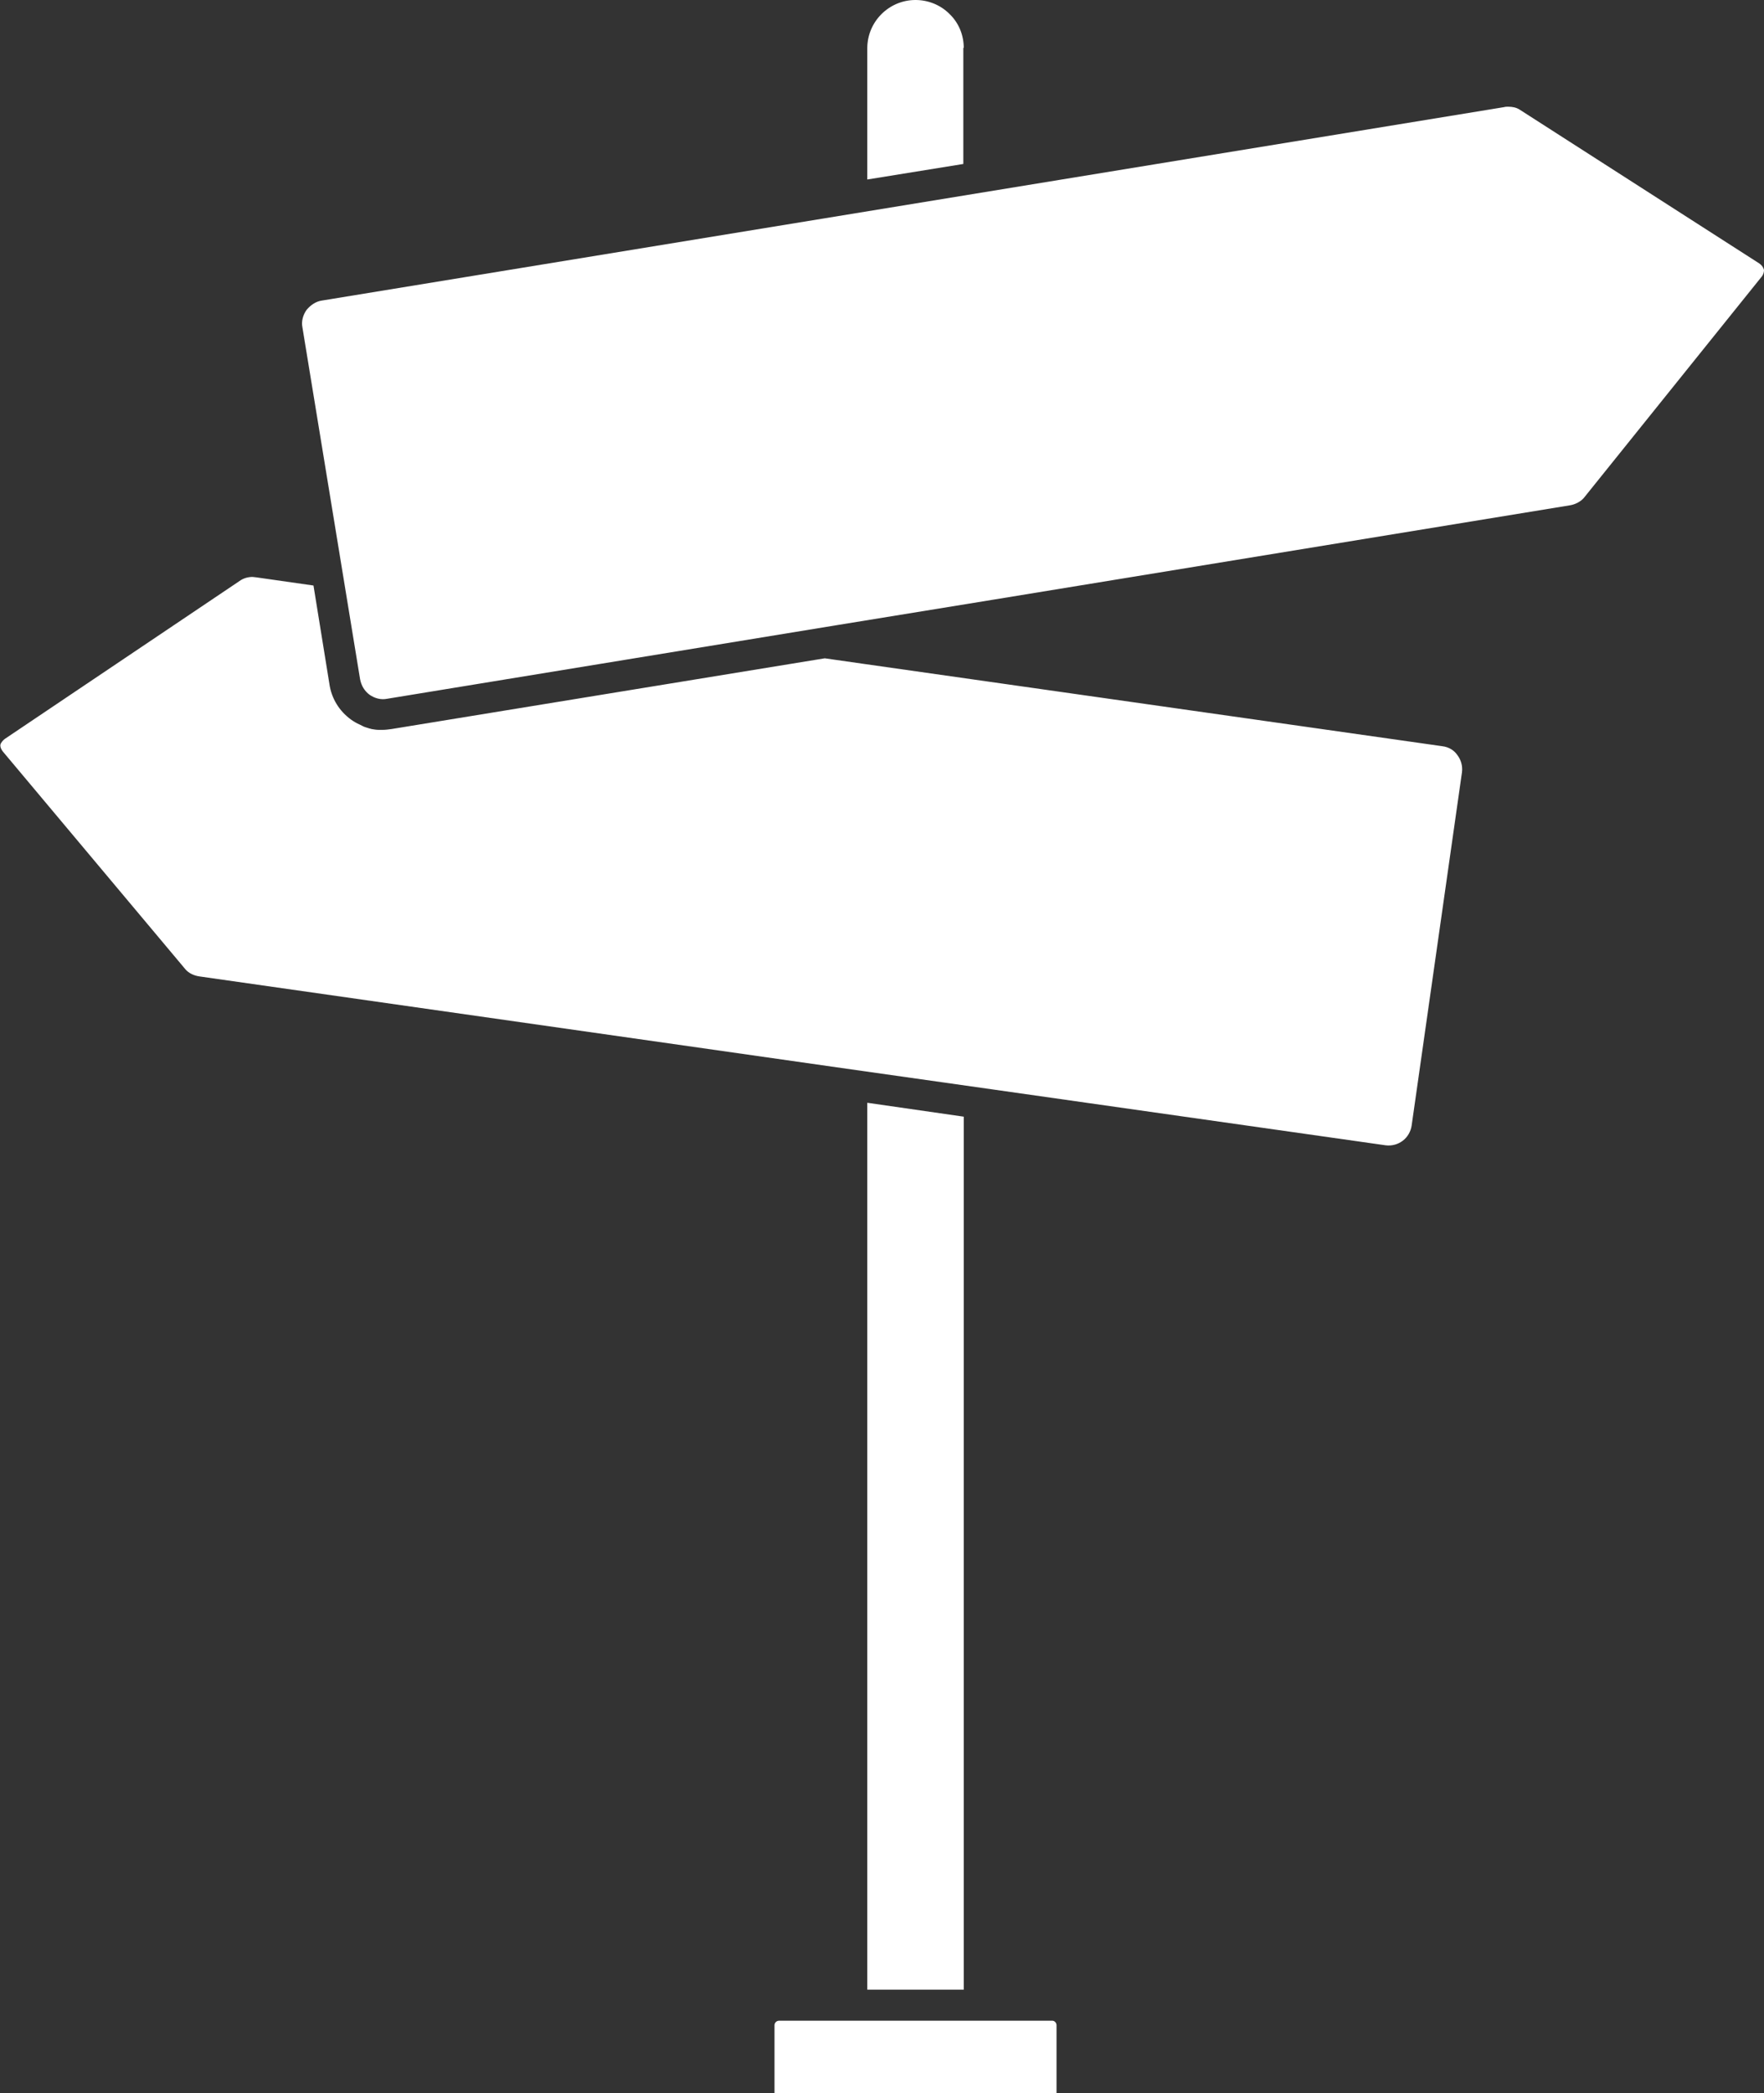 <?xml version="1.0" encoding="UTF-8" standalone="no"?><svg xmlns="http://www.w3.org/2000/svg" xmlns:xlink="http://www.w3.org/1999/xlink" fill="#ffffff" height="511.9" preserveAspectRatio="xMidYMid meet" version="1" viewBox="40.2 0.1 431.6 511.9" width="431.6" zoomAndPan="magnify"><rect x="40.2" y="0.1" width="431.6" height="511.9" fill="#333333" stroke="none"/><g id="change1_1"><path d="M298.7,495.4V512h-69v-16.6c0-0.6,0.5-1.1,1.1-1.1h66.9C298.2,494.3,298.7,494.8,298.7,495.4z M252.4,269.8v216.9H276V273.2 L252.4,269.8z M393.1,182.6l-142-20.2l-6.3-0.9l-2.8-0.4l-106,17.3c-0.7,0.1-1.5,0.2-2.2,0.2c-0.1,0-0.2,0-0.3,0c-0.2,0-0.4,0-0.6,0 c-0.6,0-1.2-0.1-1.8-0.2c-0.2-0.1-0.5-0.1-0.7-0.2c-0.6-0.2-1.1-0.3-1.6-0.6c-0.2-0.1-0.4-0.2-0.6-0.3c-0.7-0.3-1.4-0.7-2.1-1.2 c-2.9-2.1-4.8-5.2-5.3-8.7l-3.9-24.1l-14-2c-0.3,0-0.6-0.1-0.9-0.1c-1.1,0-2.1,0.3-2.9,0.8l-57.7,38.8c-0.4,0.3-0.9,0.8-1.1,1.4 c-0.1,0.7,0.3,1.3,0.6,1.7l44.7,53.3c0.8,0.9,2,1.5,3.4,1.7l157.1,22.4l37.4,5.3v0l95.7,13.6c1.5,0.2,3-0.2,4.2-1.1 c1.2-0.9,2-2.3,2.2-3.8l12.3-86.3c0.2-1.5-0.2-3-1.1-4.2C396,183.6,394.7,182.8,393.1,182.6z M276,11.8c0-3.1-1.2-6.1-3.5-8.3 c-2.2-2.2-5.2-3.4-8.3-3.4c-6.5,0-11.8,5.3-11.8,11.8V44l23.5-3.8V11.8z M470.6,64.5L412,26.9c-0.8-0.5-1.7-0.7-2.8-0.7 c-0.3,0-0.7,0-1,0.1L119,73.6c-1.5,0.2-2.8,1.1-3.8,2.3c-0.9,1.3-1.3,2.8-1,4.3l14.1,86c0.3,1.6,1.1,2.9,2.3,3.8 c1.3,0.9,2.8,1.3,4.3,1l110-18l38.7-6.3l140.6-23c1.4-0.2,2.7-0.9,3.5-1.8l43.5-54.1c0.5-0.6,0.6-1.2,0.6-1.7 C471.6,65.4,471.2,64.9,470.6,64.5z"/></g></svg>